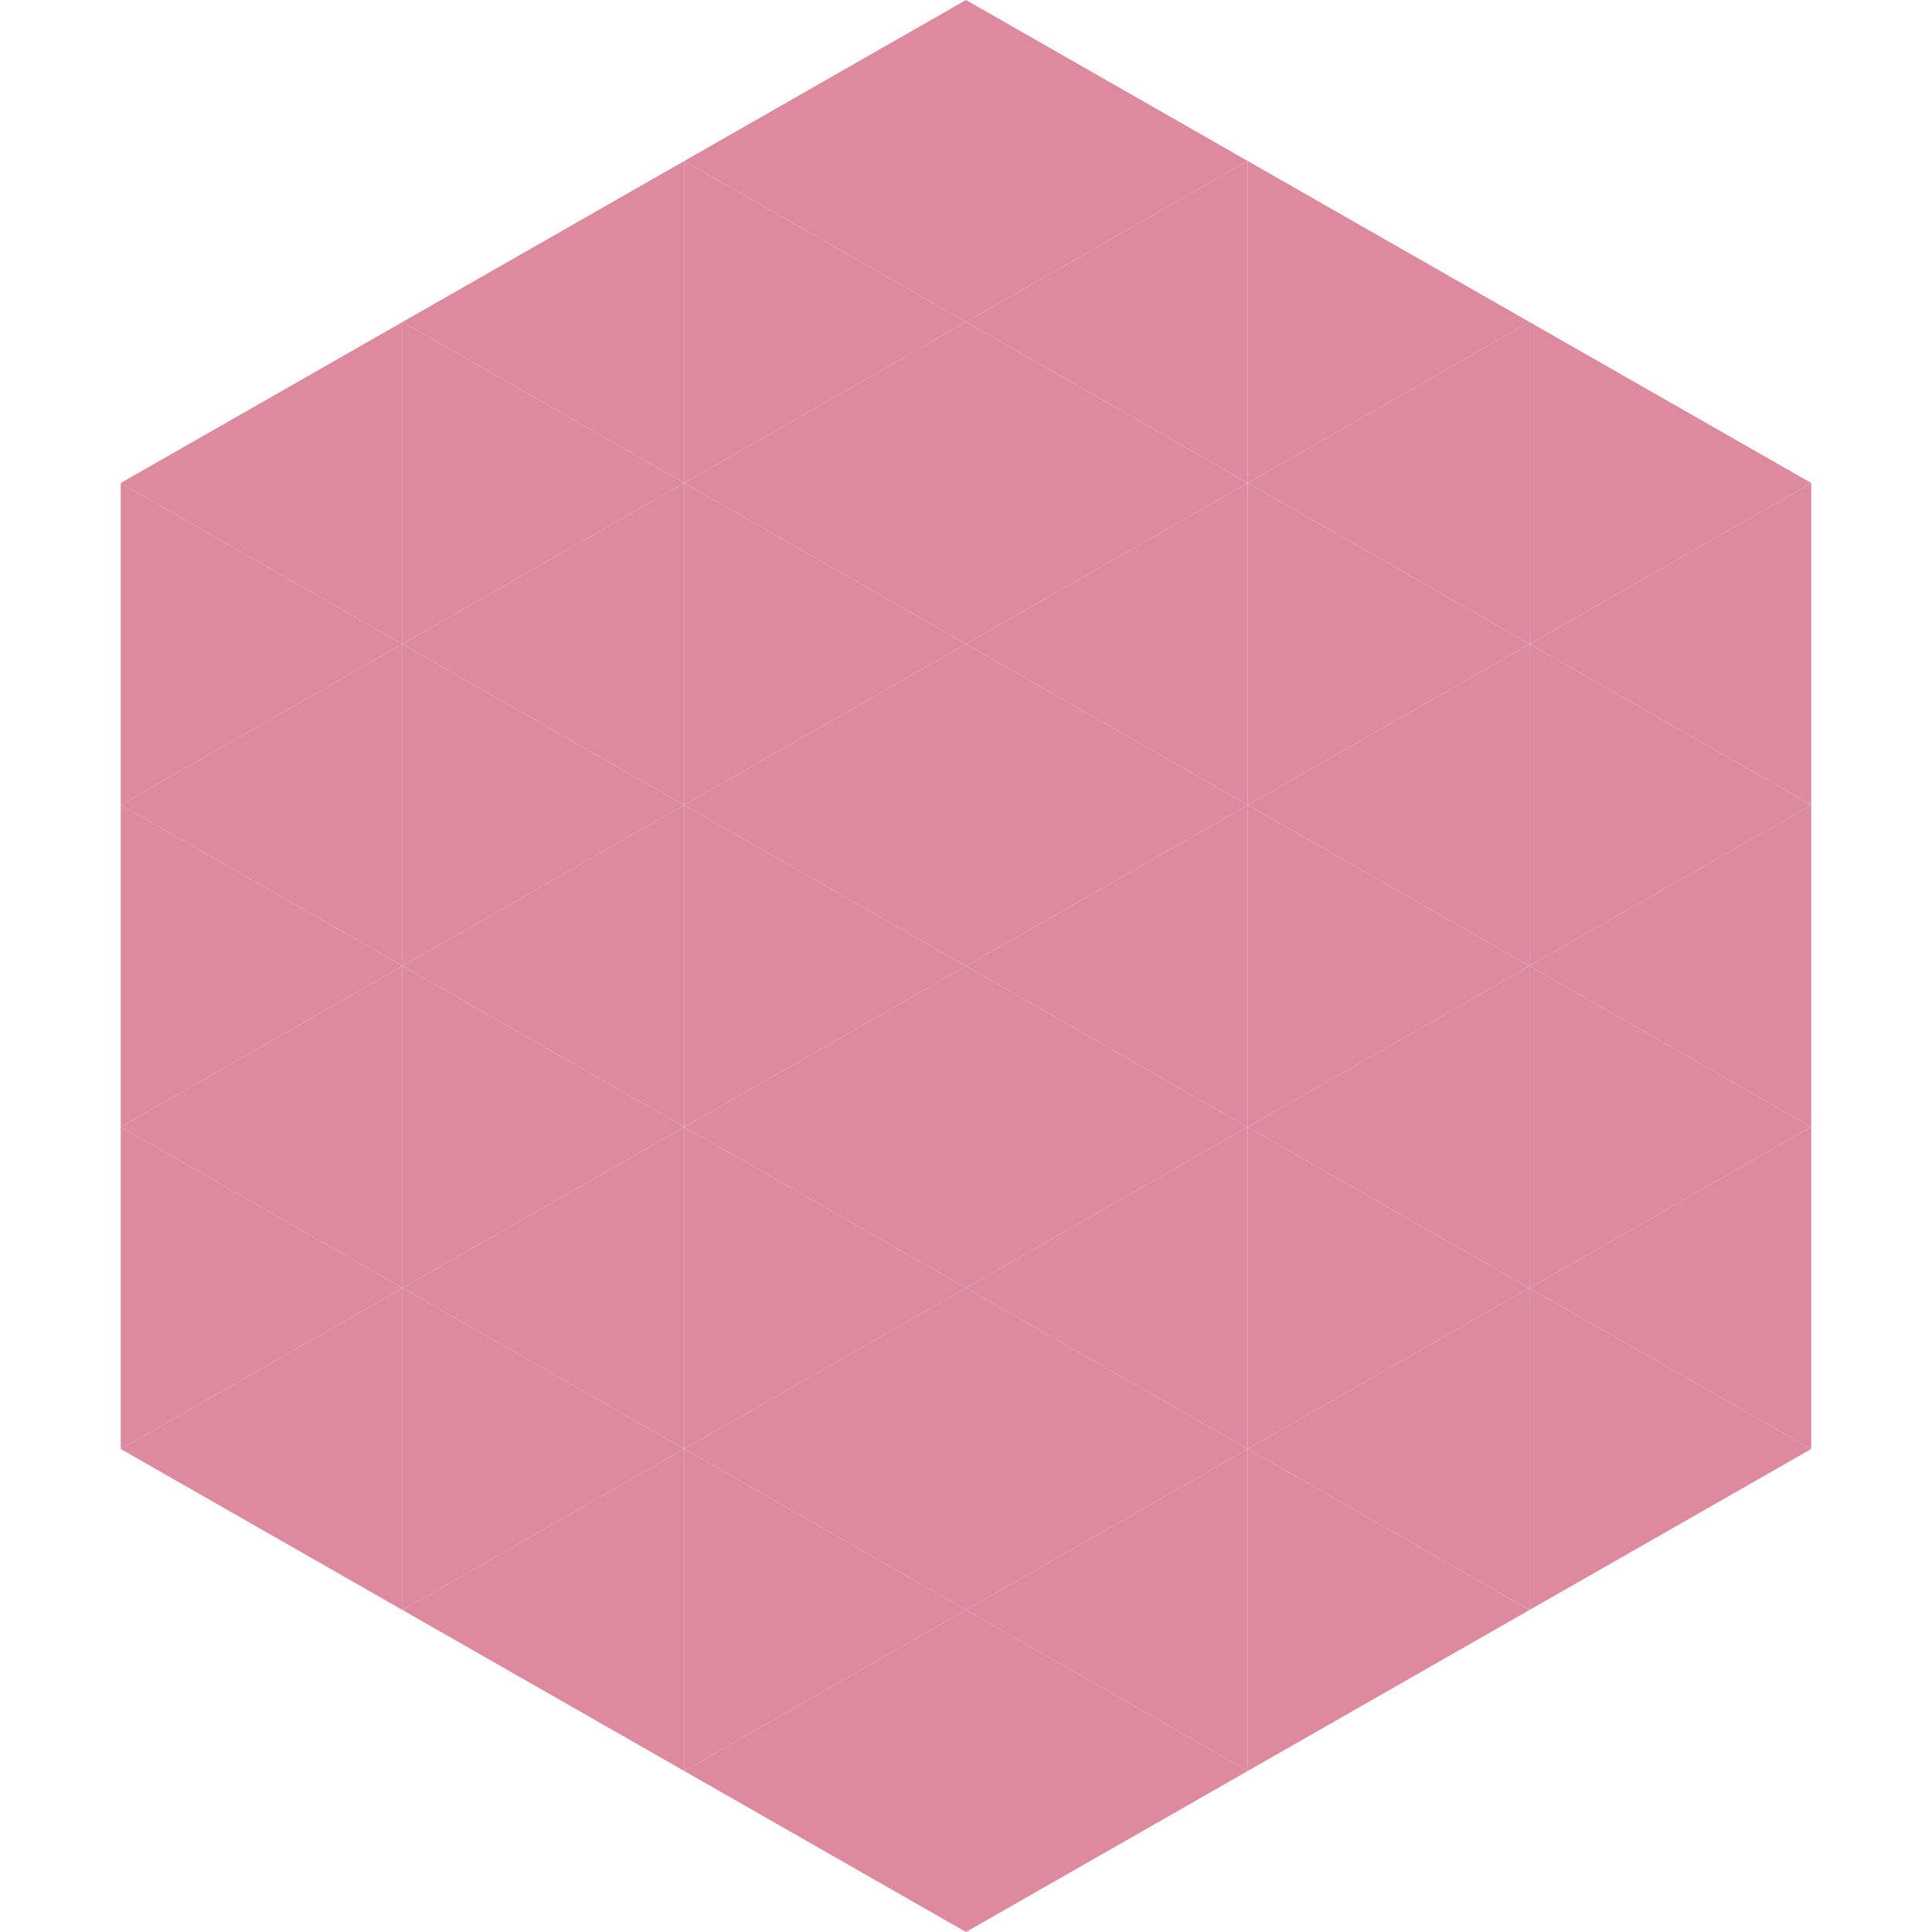 <?xml version="1.0"?>
<!-- Generated by SVGo -->
<svg width="240" height="240"
     xmlns="http://www.w3.org/2000/svg"
     xmlns:xlink="http://www.w3.org/1999/xlink">
<polygon points="50,40 15,60 50,80" style="fill:rgb(221,138,159)" />
<polygon points="190,40 225,60 190,80" style="fill:rgb(221,138,159)" />
<polygon points="15,60 50,80 15,100" style="fill:rgb(221,138,159)" />
<polygon points="225,60 190,80 225,100" style="fill:rgb(221,138,159)" />
<polygon points="50,80 15,100 50,120" style="fill:rgb(221,138,159)" />
<polygon points="190,80 225,100 190,120" style="fill:rgb(221,138,159)" />
<polygon points="15,100 50,120 15,140" style="fill:rgb(221,138,159)" />
<polygon points="225,100 190,120 225,140" style="fill:rgb(221,138,159)" />
<polygon points="50,120 15,140 50,160" style="fill:rgb(221,138,159)" />
<polygon points="190,120 225,140 190,160" style="fill:rgb(221,138,159)" />
<polygon points="15,140 50,160 15,180" style="fill:rgb(221,138,159)" />
<polygon points="225,140 190,160 225,180" style="fill:rgb(221,138,159)" />
<polygon points="50,160 15,180 50,200" style="fill:rgb(221,138,159)" />
<polygon points="190,160 225,180 190,200" style="fill:rgb(221,138,159)" />
<polygon points="15,180 50,200 15,220" style="fill:rgb(255,255,255); fill-opacity:0" />
<polygon points="225,180 190,200 225,220" style="fill:rgb(255,255,255); fill-opacity:0" />
<polygon points="50,0 85,20 50,40" style="fill:rgb(255,255,255); fill-opacity:0" />
<polygon points="190,0 155,20 190,40" style="fill:rgb(255,255,255); fill-opacity:0" />
<polygon points="85,20 50,40 85,60" style="fill:rgb(221,138,159)" />
<polygon points="155,20 190,40 155,60" style="fill:rgb(221,138,159)" />
<polygon points="50,40 85,60 50,80" style="fill:rgb(221,138,159)" />
<polygon points="190,40 155,60 190,80" style="fill:rgb(221,138,159)" />
<polygon points="85,60 50,80 85,100" style="fill:rgb(221,138,159)" />
<polygon points="155,60 190,80 155,100" style="fill:rgb(221,138,159)" />
<polygon points="50,80 85,100 50,120" style="fill:rgb(221,138,159)" />
<polygon points="190,80 155,100 190,120" style="fill:rgb(221,138,159)" />
<polygon points="85,100 50,120 85,140" style="fill:rgb(221,138,159)" />
<polygon points="155,100 190,120 155,140" style="fill:rgb(221,138,159)" />
<polygon points="50,120 85,140 50,160" style="fill:rgb(221,138,159)" />
<polygon points="190,120 155,140 190,160" style="fill:rgb(221,138,159)" />
<polygon points="85,140 50,160 85,180" style="fill:rgb(221,138,159)" />
<polygon points="155,140 190,160 155,180" style="fill:rgb(221,138,159)" />
<polygon points="50,160 85,180 50,200" style="fill:rgb(221,138,159)" />
<polygon points="190,160 155,180 190,200" style="fill:rgb(221,138,159)" />
<polygon points="85,180 50,200 85,220" style="fill:rgb(221,138,159)" />
<polygon points="155,180 190,200 155,220" style="fill:rgb(221,138,159)" />
<polygon points="120,0 85,20 120,40" style="fill:rgb(221,138,159)" />
<polygon points="120,0 155,20 120,40" style="fill:rgb(221,138,159)" />
<polygon points="85,20 120,40 85,60" style="fill:rgb(221,138,159)" />
<polygon points="155,20 120,40 155,60" style="fill:rgb(221,138,159)" />
<polygon points="120,40 85,60 120,80" style="fill:rgb(221,138,159)" />
<polygon points="120,40 155,60 120,80" style="fill:rgb(221,138,159)" />
<polygon points="85,60 120,80 85,100" style="fill:rgb(221,138,159)" />
<polygon points="155,60 120,80 155,100" style="fill:rgb(221,138,159)" />
<polygon points="120,80 85,100 120,120" style="fill:rgb(221,138,159)" />
<polygon points="120,80 155,100 120,120" style="fill:rgb(221,138,159)" />
<polygon points="85,100 120,120 85,140" style="fill:rgb(221,138,159)" />
<polygon points="155,100 120,120 155,140" style="fill:rgb(221,138,159)" />
<polygon points="120,120 85,140 120,160" style="fill:rgb(221,138,159)" />
<polygon points="120,120 155,140 120,160" style="fill:rgb(221,138,159)" />
<polygon points="85,140 120,160 85,180" style="fill:rgb(221,138,159)" />
<polygon points="155,140 120,160 155,180" style="fill:rgb(221,138,159)" />
<polygon points="120,160 85,180 120,200" style="fill:rgb(221,138,159)" />
<polygon points="120,160 155,180 120,200" style="fill:rgb(221,138,159)" />
<polygon points="85,180 120,200 85,220" style="fill:rgb(221,138,159)" />
<polygon points="155,180 120,200 155,220" style="fill:rgb(221,138,159)" />
<polygon points="120,200 85,220 120,240" style="fill:rgb(221,138,159)" />
<polygon points="120,200 155,220 120,240" style="fill:rgb(221,138,159)" />
<polygon points="85,220 120,240 85,260" style="fill:rgb(255,255,255); fill-opacity:0" />
<polygon points="155,220 120,240 155,260" style="fill:rgb(255,255,255); fill-opacity:0" />
</svg>
